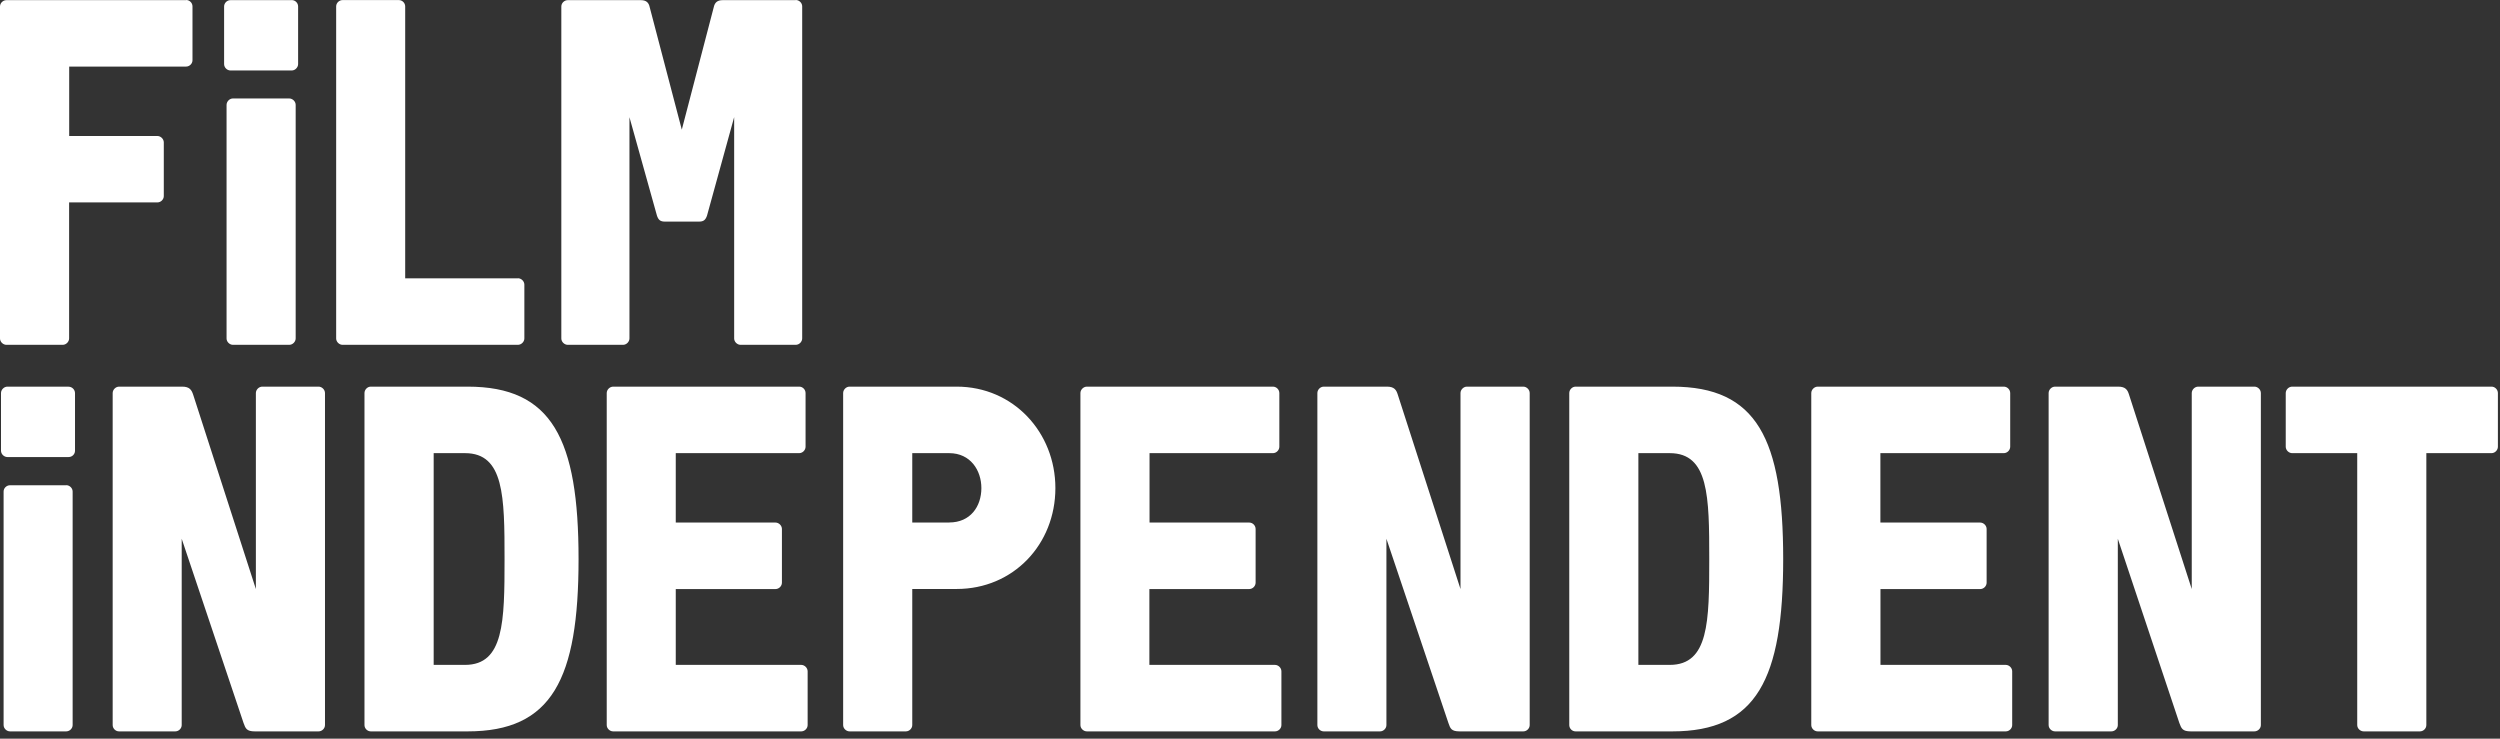 <svg width="220" height="65" viewBox="0 0 220 65" fill="none" xmlns="http://www.w3.org/2000/svg">
<rect x="0" y="0" width="220" height="65" fill="#333333" stroke="none"/>
<path d="M45.578 24.492H35.657V0.565C35.657 0.262 35.401 0.007 35.098 0.007H30.147C29.844 0.007 29.582 0.262 29.582 0.565V29.787C29.582 30.082 29.851 30.345 30.147 30.345H45.571C45.881 30.345 46.144 30.076 46.144 29.78V25.051C46.144 24.748 45.874 24.486 45.578 24.486V24.492ZM25.453 8.664H20.502C20.199 8.664 19.937 8.933 19.937 9.236V29.787C19.937 30.082 20.206 30.345 20.502 30.345H25.453C25.756 30.345 26.019 30.076 26.019 29.78V9.229C26.019 8.927 25.749 8.664 25.446 8.664H25.453ZM25.668 0.013H20.28C19.977 0.013 19.721 0.269 19.721 0.572V5.637C19.721 5.94 19.977 6.202 20.287 6.202H25.675C25.971 6.202 26.234 5.933 26.234 5.637V0.565C26.234 0.262 25.978 0.007 25.675 0.007L25.668 0.013ZM70.014 0.013H63.595C63.124 0.013 62.901 0.229 62.814 0.619L59.998 11.409L57.17 0.619C57.089 0.229 56.867 0.013 56.388 0.013H49.963C49.66 0.013 49.397 0.269 49.397 0.572V29.787C49.397 30.082 49.666 30.345 49.963 30.345H54.826C55.129 30.345 55.392 30.076 55.392 29.78V10.312L57.816 18.99C57.951 19.373 58.126 19.501 58.517 19.501H61.514C61.905 19.501 62.08 19.367 62.215 18.983L64.606 10.306V29.787C64.606 30.082 64.875 30.345 65.171 30.345H70.021C70.331 30.345 70.593 30.076 70.593 29.78V0.558C70.593 0.256 70.324 0 70.028 0L70.014 0.013ZM16.38 0.013H0.566C0.263 0.013 0 0.269 0 0.572V29.787C0 30.082 0.269 30.345 0.566 30.345H5.516C5.819 30.345 6.082 30.076 6.082 29.78V17.813H13.848C14.151 17.813 14.414 17.557 14.414 17.254V12.532C14.414 12.229 14.144 11.967 13.848 11.967H6.089V5.859H16.374C16.677 5.859 16.939 5.603 16.939 5.301V0.558C16.939 0.256 16.683 0 16.38 0V0.013Z" fill="white"/>
<path d="M146.939 58.51H144.177V39.877H146.939C150.374 39.877 150.414 43.691 150.414 49.194C150.414 54.696 150.374 58.51 146.939 58.51ZM147.161 34.024H138.654C138.351 34.024 138.095 34.294 138.095 34.59V63.804C138.095 64.107 138.344 64.362 138.648 64.362H147.154C154.583 64.362 156.921 59.768 156.921 49.194C156.921 38.619 154.604 34.024 147.168 34.024H147.161ZM176.527 58.51H165.481V51.837H174.264C174.56 51.837 174.823 51.581 174.823 51.272V46.55C174.823 46.247 174.554 45.985 174.257 45.985H165.474V39.877H176.332C176.642 39.877 176.898 39.608 176.898 39.312V34.59C176.898 34.287 176.642 34.024 176.332 34.024H159.965C159.655 34.024 159.392 34.294 159.392 34.59V63.804C159.392 64.107 159.662 64.362 159.958 64.362H176.507C176.81 64.362 177.073 64.107 177.073 63.804V59.075C177.073 58.773 176.803 58.51 176.507 58.51H176.527ZM198.383 34.024H193.44C193.137 34.024 192.874 34.294 192.874 34.59V51.837L187.351 34.717C187.23 34.327 187.055 34.024 186.408 34.024H180.845C180.541 34.024 180.279 34.294 180.279 34.59V63.804C180.279 64.107 180.548 64.362 180.845 64.362H185.795C186.105 64.362 186.368 64.107 186.368 63.804V47.411L191.783 63.623C191.965 64.107 192.052 64.362 192.793 64.362H198.383C198.693 64.362 198.956 64.107 198.956 63.804V34.59C198.956 34.287 198.687 34.024 198.39 34.024H198.383ZM219.263 34.024H201.711C201.408 34.024 201.145 34.294 201.145 34.59V39.312C201.145 39.614 201.414 39.877 201.711 39.877H207.436V63.804C207.436 64.107 207.705 64.362 208.008 64.362H212.952C213.262 64.362 213.518 64.107 213.518 63.804V39.877H219.256C219.559 39.877 219.815 39.608 219.815 39.312V34.59C219.815 34.287 219.559 34.024 219.256 34.024H219.263ZM70.499 58.51H59.467V51.837H68.243C68.546 51.837 68.809 51.581 68.809 51.272V46.55C68.809 46.247 68.539 45.985 68.243 45.985H59.467V39.877H70.324C70.634 39.877 70.89 39.608 70.89 39.312V34.59C70.89 34.287 70.641 34.024 70.331 34.024H53.964C53.654 34.024 53.392 34.294 53.392 34.59V63.804C53.392 64.107 53.661 64.362 53.957 64.362H70.506C70.809 64.362 71.072 64.107 71.072 63.804V59.075C71.072 58.773 70.802 58.51 70.506 58.51H70.499ZM112.191 58.51H101.145V51.837H109.928C110.231 51.837 110.494 51.581 110.494 51.272V46.55C110.494 46.247 110.238 45.985 109.935 45.985H101.159V39.877H112.016C112.326 39.877 112.582 39.608 112.582 39.312V34.59C112.582 34.287 112.326 34.024 112.016 34.024H95.649C95.339 34.024 95.077 34.294 95.077 34.59V63.804C95.077 64.107 95.346 64.362 95.649 64.362H112.198C112.501 64.362 112.764 64.107 112.764 63.804V59.075C112.764 58.773 112.494 58.51 112.198 58.51H112.191ZM83.539 45.985H80.279V39.877H83.532C85.398 39.877 86.361 41.39 86.361 42.951C86.361 44.565 85.398 45.978 83.532 45.978L83.539 45.985ZM84.186 34.024H74.756C74.46 34.024 74.197 34.294 74.197 34.59V63.804C74.197 64.107 74.466 64.362 74.763 64.362H79.713C80.016 64.362 80.279 64.107 80.279 63.804V51.83H84.186C89.183 51.83 92.874 47.895 92.874 42.951C92.874 38.054 89.183 34.024 84.186 34.024ZM134.047 34.024H129.09C128.787 34.024 128.524 34.294 128.524 34.59V51.837L123.001 34.717C122.88 34.327 122.705 34.024 122.058 34.024H116.495C116.185 34.024 115.929 34.294 115.929 34.59V63.804C115.929 64.107 116.185 64.362 116.495 64.362H121.445C121.742 64.362 122.005 64.107 122.005 63.804V47.411L127.46 63.623C127.629 64.107 127.709 64.362 128.45 64.362H134.054C134.35 64.362 134.613 64.107 134.613 63.804V34.59C134.613 34.287 134.344 34.024 134.047 34.024ZM6.042 34.024H0.654C0.351 34.024 0.088 34.294 0.088 34.59V39.661C0.088 39.964 0.357 40.22 0.654 40.22H6.042C6.345 40.22 6.601 39.971 6.601 39.668V34.596C6.601 34.294 6.345 34.031 6.042 34.031V34.024ZM5.82 42.702H0.883C0.58 42.702 0.317 42.951 0.317 43.254V63.804C0.317 64.107 0.586 64.362 0.883 64.362H5.82C6.13 64.362 6.392 64.107 6.392 63.804V43.254C6.392 42.951 6.123 42.695 5.826 42.695L5.82 42.702ZM40.924 58.51H38.163V39.877H40.924C44.359 39.877 44.4 43.691 44.4 49.194C44.4 54.696 44.346 58.51 40.924 58.51ZM41.14 34.024H32.626C32.33 34.024 32.074 34.294 32.074 34.59V63.804C32.074 64.107 32.33 64.362 32.633 64.362H41.147C48.576 64.362 50.913 59.768 50.913 49.194C50.913 38.619 48.576 34.024 41.147 34.024H41.14ZM28.033 34.024H23.082C22.779 34.024 22.517 34.294 22.517 34.59V51.837L16.994 34.717C16.859 34.327 16.691 34.024 16.037 34.024H10.48C10.178 34.024 9.915 34.294 9.915 34.59V63.804C9.915 64.107 10.171 64.362 10.474 64.362H15.424C15.727 64.362 15.99 64.107 15.99 63.804V47.411L21.432 63.623C21.607 64.107 21.702 64.362 22.429 64.362H28.033C28.336 64.362 28.599 64.107 28.599 63.804V34.59C28.599 34.287 28.329 34.024 28.033 34.024Z" fill="white"/>
</svg>
